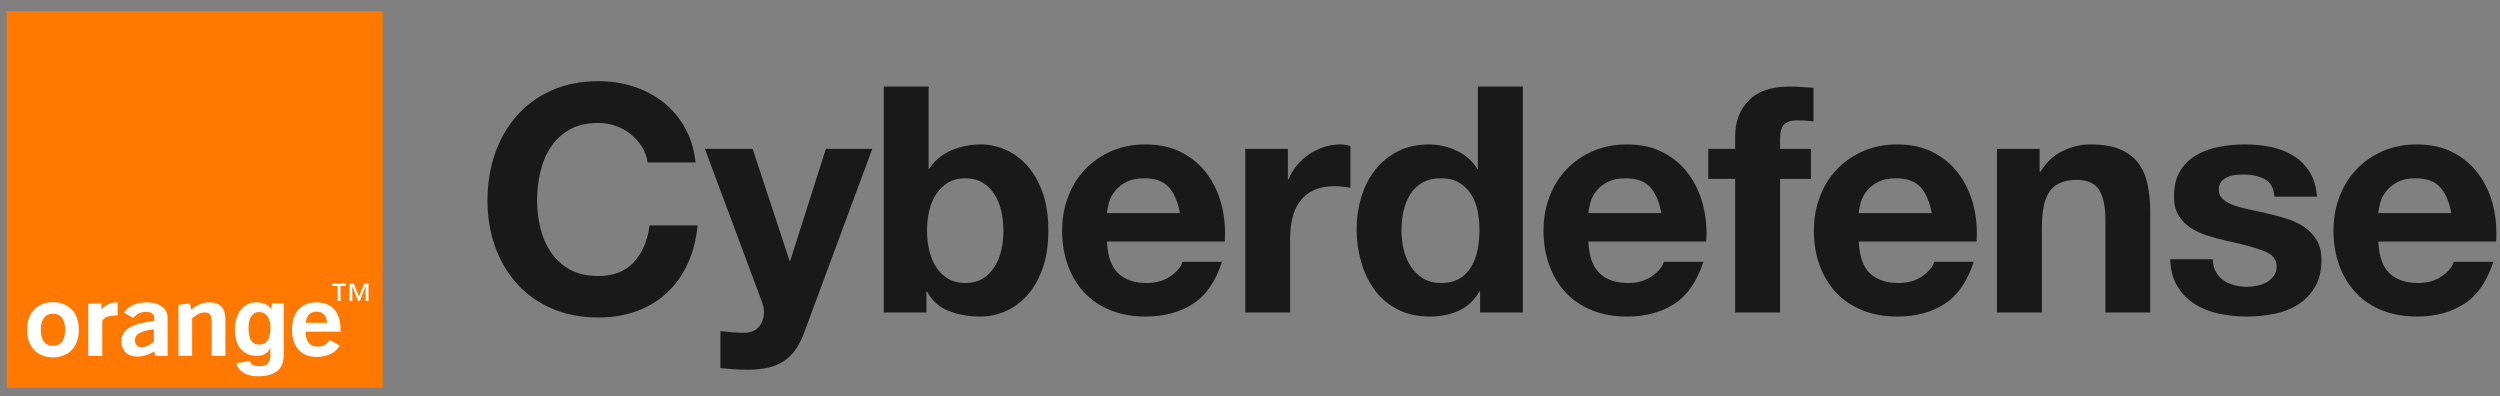 <?xml version="1.0" encoding="UTF-8"?> <svg xmlns="http://www.w3.org/2000/svg" width="265" height="42" viewBox="0 0 265 42" fill="none"><rect x="0" y="0" width="265" height="42" fill="#808080" stroke="none"/><g clip-path="url(#clip0_392_82288)"><path d="M0.708 1.182H40.564V41.104H0.708V1.182Z" fill="#FF7900"></path><path fill-rule="evenodd" clip-rule="evenodd" d="M16.344 37.245C15.774 37.611 15.162 37.794 14.509 37.794C13.475 37.794 12.864 37.104 12.864 36.182C12.864 34.935 14.002 34.28 16.351 34.013V33.703C16.351 33.294 16.048 33.062 15.486 33.062C14.916 33.062 14.46 33.287 14.129 33.703L13.145 33.139C13.66 32.416 14.448 32.055 15.507 32.055C16.955 32.055 17.764 32.682 17.764 33.703C17.764 33.703 17.764 37.717 17.771 37.731H16.47L16.344 37.238V37.245ZM14.298 36.083C14.298 36.449 14.53 36.801 14.959 36.801C15.416 36.801 15.859 36.611 16.308 36.217V34.9C14.945 35.069 14.298 35.421 14.298 36.083Z" fill="white"></path><path d="M18.917 32.316L20.126 32.154L20.26 32.808C20.942 32.308 21.483 32.048 22.165 32.048C23.304 32.048 23.895 32.654 23.895 33.851V37.724H22.439V34.104C22.439 33.428 22.264 33.118 21.729 33.118C21.293 33.118 20.857 33.322 20.365 33.738V37.724H18.917V32.322V32.316Z" fill="white"></path><path fill-rule="evenodd" clip-rule="evenodd" d="M33.562 37.83C31.931 37.83 30.953 36.773 30.953 34.949C30.953 33.118 31.938 32.048 33.541 32.048C35.137 32.048 36.093 33.069 36.093 34.872C36.093 34.97 36.079 35.062 36.079 35.16H32.388C32.402 36.217 32.838 36.745 33.695 36.745C34.244 36.745 34.609 36.52 34.954 36.034L36.023 36.625C35.551 37.414 34.708 37.83 33.562 37.83ZM34.658 34.217C34.658 33.47 34.237 33.034 33.541 33.034C32.88 33.034 32.472 33.463 32.409 34.217H34.658Z" fill="white"></path><path fill-rule="evenodd" clip-rule="evenodd" d="M5.615 37.886C4.167 37.886 2.866 36.964 2.866 34.956C2.866 32.949 4.167 32.027 5.615 32.027C7.056 32.027 8.357 32.942 8.357 34.956C8.357 36.971 7.056 37.886 5.615 37.886ZM5.615 33.259C4.525 33.259 4.321 34.245 4.321 34.956C4.321 35.668 4.525 36.654 5.615 36.654C6.705 36.654 6.902 35.668 6.902 34.956C6.902 34.245 6.705 33.259 5.615 33.259Z" fill="white"></path><path d="M9.355 32.168H10.747V32.822C11.007 32.47 11.661 32.055 12.273 32.055C12.329 32.055 12.399 32.055 12.463 32.069V33.435H12.393C11.76 33.435 11.064 33.534 10.839 34.034V37.724H9.355V32.168Z" fill="white"></path><path fill-rule="evenodd" clip-rule="evenodd" d="M30.075 32.146V37.414C30.075 38.344 30.004 39.865 27.361 39.886C26.271 39.893 25.259 39.456 25.055 38.499L26.496 38.266C26.559 38.541 26.721 38.816 27.537 38.816C28.296 38.816 28.662 38.449 28.662 37.583V36.935L28.64 36.914C28.408 37.33 28.057 37.724 27.206 37.724C25.913 37.724 24.893 36.83 24.893 34.949C24.893 33.069 25.948 32.048 27.122 32.048C28.19 32.048 28.612 32.513 28.725 32.787L28.837 32.154H30.075V32.146ZM28.725 32.78L28.718 32.808L28.732 32.816C28.732 32.801 28.729 32.79 28.725 32.78ZM27.466 36.527C28.577 36.52 28.669 35.393 28.669 34.654C28.669 33.787 28.247 33.076 27.459 33.076C26.932 33.076 26.348 33.463 26.348 34.717C26.348 35.4 26.398 36.534 27.466 36.527Z" fill="white"></path><path d="M36.669 30.308H36.093V31.9H35.79V30.308H35.214V30.062H36.669V30.308ZM39.06 31.9H38.757V30.365H38.743L38.146 31.9H37.956L37.351 30.365H37.344V31.9H37.042V30.062H37.506L38.054 31.456L38.596 30.062H39.06V31.9Z" fill="white"></path><path d="M68.047 15.562C67.733 15.06 67.341 14.618 66.873 14.238C66.404 13.858 65.874 13.562 65.284 13.351C64.693 13.139 64.075 13.034 63.428 13.034C62.242 13.034 61.237 13.261 60.412 13.717C59.587 14.177 58.916 14.792 58.401 15.562C57.89 16.332 57.517 17.21 57.283 18.196C57.049 19.177 56.931 20.193 56.931 21.245C56.931 22.294 57.051 23.231 57.283 24.182C57.517 25.13 57.89 25.985 58.401 26.745C58.916 27.506 59.587 28.116 60.412 28.576C61.237 29.032 62.242 29.259 63.428 29.259C65.035 29.259 66.289 28.769 67.189 27.787C68.094 26.801 68.647 25.503 68.848 23.893H73.939C73.803 25.391 73.456 26.743 72.898 27.949C72.34 29.161 71.604 30.191 70.691 31.041C69.776 31.891 68.706 32.538 67.478 32.984C66.249 33.431 64.9 33.654 63.428 33.654C61.595 33.654 59.948 33.334 58.485 32.696C57.023 32.062 55.79 31.184 54.787 30.062C53.784 28.945 53.013 27.632 52.474 26.125C51.94 24.618 51.673 22.992 51.673 21.245C51.673 19.499 51.94 17.794 52.474 16.266C53.013 14.736 53.784 13.4 54.787 12.259C55.79 11.118 57.023 10.224 58.485 9.576C59.948 8.928 61.595 8.604 63.428 8.604C64.745 8.604 65.989 8.794 67.161 9.175C68.333 9.555 69.38 10.107 70.304 10.83C71.232 11.557 71.996 12.459 72.596 13.534C73.2 14.604 73.58 15.834 73.735 17.224H68.652C68.562 16.618 68.361 16.064 68.047 15.562Z" fill="#191919"></path><path d="M83.093 38.28C82.178 38.886 80.906 39.189 79.275 39.189C78.783 39.189 78.298 39.172 77.82 39.139C77.337 39.107 76.852 39.067 76.364 39.02V35.097C76.809 35.139 77.266 35.184 77.735 35.231C78.204 35.273 78.673 35.285 79.141 35.266C79.765 35.196 80.229 34.949 80.533 34.527C80.833 34.099 80.983 33.63 80.983 33.118C80.983 32.738 80.915 32.379 80.779 32.041L74.719 15.78H79.781L83.697 27.654H83.76L87.543 15.78H92.464L85.237 35.266C84.721 36.675 84.007 37.679 83.093 38.28Z" fill="#191919"></path><path fill-rule="evenodd" clip-rule="evenodd" d="M98.433 9.175V17.893H98.497C99.078 17.001 99.865 16.346 100.859 15.928C101.853 15.515 102.886 15.309 103.959 15.309C104.827 15.309 105.684 15.487 106.533 15.844C107.381 16.205 108.145 16.755 108.825 17.492C109.509 18.229 110.062 19.172 110.484 20.323C110.91 21.473 111.124 22.841 111.124 24.428C111.124 26.015 110.91 27.386 110.484 28.541C110.062 29.691 109.509 30.635 108.825 31.372C108.145 32.109 107.381 32.656 106.533 33.013C105.684 33.374 104.827 33.555 103.959 33.555C102.685 33.555 101.546 33.353 100.543 32.95C99.54 32.546 98.78 31.863 98.265 30.9H98.201V33.118H93.681V9.175H98.433ZM106.132 22.351C105.977 21.684 105.731 21.093 105.394 20.576C105.061 20.06 104.644 19.651 104.142 19.351C103.641 19.05 103.031 18.9 102.314 18.9C101.604 18.9 101.021 19.048 100.507 19.351C99.996 19.651 99.572 20.06 99.235 20.576C98.902 21.088 98.656 21.68 98.497 22.351C98.342 23.022 98.265 23.726 98.265 24.463C98.265 25.203 98.342 25.872 98.497 26.541C98.656 27.212 98.902 27.806 99.235 28.323C99.572 28.839 99.996 29.248 100.507 29.548C101.023 29.849 101.625 29.999 102.314 29.999C103.01 29.999 103.636 29.851 104.142 29.548C104.644 29.243 105.061 28.834 105.394 28.323C105.731 27.806 105.977 27.212 106.132 26.541C106.287 25.874 106.364 25.182 106.364 24.463C106.364 23.752 106.287 23.02 106.132 22.351Z" fill="#191919"></path><path fill-rule="evenodd" clip-rule="evenodd" d="M118.513 28.956C119.225 29.651 120.252 29.999 121.592 29.999C122.553 29.999 123.378 29.759 124.067 29.28C124.761 28.797 125.185 28.288 125.339 27.752H129.53C128.859 29.832 127.831 31.318 126.443 32.21C125.061 33.107 123.387 33.555 121.423 33.555C120.064 33.555 118.836 33.337 117.739 32.9C116.647 32.464 115.722 31.844 114.962 31.041C114.203 30.233 113.617 29.271 113.205 28.154C112.792 27.036 112.586 25.806 112.586 24.463C112.586 23.125 112.797 21.963 113.226 20.844C113.648 19.726 114.25 18.759 115.033 17.942C115.811 17.125 116.741 16.482 117.824 16.013C118.906 15.543 120.106 15.309 121.423 15.309C122.895 15.309 124.179 15.595 125.276 16.168C126.368 16.736 127.266 17.501 127.969 18.463C128.672 19.426 129.181 20.522 129.495 21.752C129.804 22.978 129.914 24.262 129.825 25.604H117.339C117.404 27.149 117.796 28.266 118.513 28.956ZM123.884 19.837C123.317 19.212 122.452 18.9 121.29 18.9C120.531 18.9 119.9 19.029 119.399 19.288C118.897 19.541 118.496 19.858 118.196 20.238C117.892 20.619 117.678 21.022 117.557 21.449C117.435 21.872 117.362 22.252 117.339 22.59H125.072C124.852 21.379 124.456 20.461 123.884 19.837Z" fill="#191919"></path><path d="M136.518 15.78V18.999H136.581C136.806 18.463 137.109 17.966 137.488 17.506C137.868 17.05 138.304 16.658 138.796 16.33C139.288 16.006 139.813 15.755 140.371 15.576C140.929 15.398 141.507 15.309 142.107 15.309C142.421 15.309 142.768 15.365 143.148 15.478V19.907C142.923 19.86 142.656 19.82 142.346 19.788C142.032 19.755 141.73 19.738 141.439 19.738C140.568 19.738 139.832 19.884 139.232 20.175C138.627 20.466 138.142 20.863 137.776 21.365C137.406 21.867 137.144 22.454 136.989 23.125C136.83 23.797 136.75 24.522 136.75 25.302V33.118H131.997V15.78H136.518Z" fill="#191919"></path><path fill-rule="evenodd" clip-rule="evenodd" d="M156.823 30.907C156.265 31.846 155.534 32.522 154.629 32.935C153.725 33.349 152.703 33.555 151.564 33.555C150.27 33.555 149.134 33.304 148.154 32.802C147.17 32.299 146.361 31.616 145.728 30.752C145.091 29.893 144.611 28.905 144.287 27.788C143.964 26.67 143.802 25.508 143.802 24.302C143.802 23.09 143.964 22.013 144.287 20.928C144.611 19.844 145.091 18.888 145.728 18.062C146.361 17.236 147.158 16.572 148.119 16.069C149.08 15.562 150.195 15.309 151.465 15.309C152.492 15.313 153.469 15.532 154.397 15.963C155.325 16.4 156.056 17.043 156.591 17.893H156.654V9.175H161.414V33.118H156.893V30.907H156.823ZM156.626 22.337C156.49 21.68 156.26 21.1 155.937 20.597C155.613 20.09 155.194 19.682 154.678 19.372C154.167 19.057 153.521 18.9 152.738 18.9C151.96 18.9 151.301 19.057 150.762 19.372C150.228 19.682 149.799 20.095 149.476 20.611C149.152 21.128 148.918 21.715 148.773 22.372C148.627 23.029 148.555 23.717 148.555 24.435C148.555 25.107 148.632 25.778 148.787 26.45C148.946 27.116 149.197 27.712 149.539 28.238C149.886 28.764 150.322 29.189 150.847 29.513C151.372 29.837 152.002 29.999 152.738 29.999C153.521 29.999 154.175 29.844 154.699 29.534C155.224 29.219 155.642 28.799 155.951 28.273C156.265 27.748 156.49 27.149 156.626 26.478C156.757 25.806 156.823 25.114 156.823 24.4C156.823 23.686 156.757 22.999 156.626 22.337Z" fill="#191919"></path><path fill-rule="evenodd" clip-rule="evenodd" d="M169.541 28.956C170.254 29.651 171.28 29.999 172.62 29.999C173.581 29.999 174.409 29.759 175.102 29.28C175.791 28.797 176.213 28.288 176.368 27.752H180.558C179.888 29.832 178.861 31.318 177.479 32.21C176.091 33.107 174.416 33.555 172.452 33.555C171.092 33.555 169.864 33.337 168.768 32.9C167.676 32.464 166.75 31.844 165.991 31.041C165.231 30.233 164.645 29.271 164.233 28.154C163.82 27.036 163.614 25.806 163.614 24.463C163.614 23.125 163.825 21.963 164.254 20.844C164.676 19.726 165.278 18.759 166.061 17.942C166.839 17.125 167.769 16.482 168.852 16.013C169.935 15.543 171.135 15.309 172.452 15.309C173.928 15.309 175.212 15.595 176.305 16.168C177.397 16.736 178.294 17.501 178.997 18.463C179.7 19.426 180.209 20.522 180.523 21.752C180.837 22.978 180.949 24.262 180.86 25.604H168.367C168.437 27.149 168.829 28.266 169.541 28.956ZM174.912 19.837C174.345 19.212 173.481 18.9 172.318 18.9C171.559 18.9 170.928 19.029 170.427 19.288C169.925 19.541 169.525 19.858 169.225 20.238C168.92 20.619 168.707 21.022 168.585 21.449C168.463 21.872 168.39 22.252 168.367 22.59H176.101C175.88 21.379 175.484 20.461 174.912 19.837Z" fill="#191919"></path><path d="M181.078 18.963V15.78H183.926V14.435C183.926 12.896 184.406 11.633 185.367 10.647C186.328 9.665 187.779 9.175 189.719 9.175C190.146 9.175 190.57 9.191 190.992 9.224C191.418 9.257 191.831 9.285 192.229 9.309V12.865C191.671 12.794 191.092 12.759 190.492 12.759C189.846 12.759 189.382 12.912 189.1 13.217C188.824 13.518 188.686 14.025 188.686 14.738V15.78H191.962V18.963H188.686V33.118H183.926V18.963H181.085H181.078Z" fill="#191919"></path><path fill-rule="evenodd" clip-rule="evenodd" d="M198.198 28.956C198.915 29.651 199.941 29.999 201.277 29.999C202.238 29.999 203.065 29.759 203.759 29.28C204.448 28.797 204.872 28.288 205.032 27.752H209.215C208.545 29.832 207.518 31.318 206.135 32.21C204.748 33.107 203.072 33.555 201.108 33.555C199.749 33.555 198.524 33.337 197.431 32.9C196.335 32.464 195.407 31.844 194.647 31.041C193.893 30.233 193.307 29.271 192.89 28.154C192.477 27.036 192.271 25.806 192.271 24.463C192.271 23.125 192.489 21.963 192.911 20.844C193.333 19.726 193.935 18.759 194.718 17.942C195.5 17.125 196.433 16.482 197.516 16.013C198.599 15.543 199.798 15.309 201.116 15.309C202.587 15.309 203.869 15.595 204.961 16.168C206.053 16.736 206.951 17.501 207.654 18.463C208.357 19.426 208.866 20.522 209.18 21.752C209.494 22.978 209.606 24.262 209.517 25.604H197.031C197.096 27.149 197.485 28.266 198.198 28.956ZM203.576 19.837C203.004 19.212 202.137 18.9 200.975 18.9C200.216 18.9 199.585 19.029 199.084 19.288C198.582 19.541 198.181 19.858 197.881 20.238C197.581 20.619 197.368 21.022 197.242 21.449C197.12 21.872 197.049 22.252 197.031 22.59H204.764C204.539 21.379 204.143 20.461 203.576 19.837Z" fill="#191919"></path><path d="M216.203 15.78V18.196H216.302C216.906 17.191 217.689 16.459 218.65 15.999C219.611 15.539 220.593 15.309 221.596 15.309C222.866 15.309 223.909 15.482 224.724 15.83C225.54 16.177 226.182 16.658 226.651 17.273C227.12 17.888 227.448 18.637 227.635 19.52C227.827 20.402 227.923 21.381 227.923 22.456V33.118H223.171V23.33C223.171 21.898 222.948 20.83 222.503 20.125C222.053 19.421 221.258 19.069 220.119 19.069C218.826 19.069 217.888 19.454 217.307 20.224C216.731 20.994 216.442 22.264 216.442 24.034V33.118H211.683V15.78H216.203Z" fill="#191919"></path><path d="M234.877 28.809C235.088 29.175 235.362 29.478 235.699 29.717C236.032 29.952 236.417 30.123 236.852 30.231C237.288 30.344 237.741 30.4 238.209 30.4C238.542 30.4 238.894 30.36 239.264 30.28C239.63 30.205 239.965 30.083 240.269 29.914C240.569 29.745 240.82 29.522 241.022 29.245C241.223 28.963 241.324 28.611 241.324 28.189C241.324 27.471 240.848 26.933 239.897 26.576C238.95 26.219 237.628 25.863 235.931 25.506C235.238 25.351 234.563 25.165 233.907 24.949C233.246 24.738 232.66 24.459 232.149 24.111C231.633 23.764 231.221 23.327 230.912 22.802C230.598 22.276 230.441 21.635 230.441 20.879C230.441 19.762 230.658 18.844 231.094 18.125C231.53 17.412 232.104 16.849 232.817 16.435C233.529 16.022 234.333 15.731 235.228 15.562C236.119 15.393 237.035 15.309 237.977 15.309C238.915 15.309 239.824 15.398 240.705 15.576C241.586 15.755 242.372 16.057 243.061 16.485C243.754 16.907 244.331 17.471 244.79 18.175C245.245 18.879 245.517 19.769 245.606 20.844H241.085C241.019 19.928 240.675 19.309 240.051 18.985C239.423 18.661 238.685 18.499 237.837 18.499C237.57 18.499 237.281 18.515 236.972 18.548C236.658 18.581 236.372 18.654 236.114 18.766C235.856 18.879 235.639 19.041 235.46 19.252C235.282 19.463 235.193 19.748 235.193 20.104C235.193 20.532 235.35 20.879 235.664 21.147C235.978 21.414 236.386 21.633 236.888 21.802C237.389 21.966 237.963 22.116 238.61 22.252C239.257 22.384 239.915 22.529 240.586 22.689C241.275 22.844 241.95 23.034 242.611 23.259C243.267 23.48 243.853 23.776 244.368 24.147C244.879 24.517 245.292 24.975 245.606 25.52C245.92 26.069 246.077 26.745 246.077 27.548C246.077 28.689 245.847 29.644 245.388 30.414C244.933 31.189 244.338 31.811 243.602 32.28C242.861 32.75 242.018 33.078 241.071 33.266C240.124 33.459 239.159 33.555 238.174 33.555C237.197 33.555 236.192 33.449 235.228 33.252C234.268 33.05 233.414 32.715 232.669 32.245C231.919 31.776 231.305 31.156 230.827 30.386C230.344 29.611 230.082 28.644 230.04 27.485H234.56C234.56 27.996 234.666 28.438 234.877 28.809Z" fill="#191919"></path><path fill-rule="evenodd" clip-rule="evenodd" d="M253.276 28.956C253.988 29.651 255.015 29.999 256.355 29.999C257.316 29.999 258.141 29.759 258.83 29.28C259.524 28.797 259.948 28.288 260.103 27.752H264.293C263.623 29.832 262.594 31.318 261.206 32.21C259.824 33.107 258.151 33.555 256.187 33.555C254.827 33.555 253.599 33.337 252.503 32.9C251.41 32.464 250.485 31.844 249.725 31.041C248.966 30.233 248.38 29.271 247.968 28.154C247.555 27.036 247.349 25.806 247.349 24.463C247.349 23.125 247.56 21.963 247.989 20.844C248.411 19.726 249.013 18.759 249.796 17.942C250.574 17.125 251.504 16.482 252.587 16.013C253.67 15.543 254.87 15.309 256.187 15.309C257.658 15.309 258.943 15.595 260.039 16.168C261.131 16.736 262.029 17.501 262.732 18.463C263.435 19.426 263.944 20.522 264.258 21.752C264.567 22.978 264.677 24.262 264.588 25.604H252.102C252.167 27.149 252.559 28.266 253.276 28.956ZM258.647 19.837C258.08 19.212 257.215 18.9 256.053 18.9C255.294 18.9 254.663 19.029 254.162 19.288C253.66 19.541 253.26 19.858 252.96 20.238C252.655 20.619 252.442 21.022 252.32 21.449C252.198 21.872 252.125 22.252 252.102 22.59H259.836C259.615 21.379 259.219 20.461 258.647 19.837Z" fill="#191919"></path></g><defs><clipPath id="clip0_392_82288"><rect width="265" height="41" fill="white" transform="translate(0 0.855)"></rect></clipPath></defs></svg> 